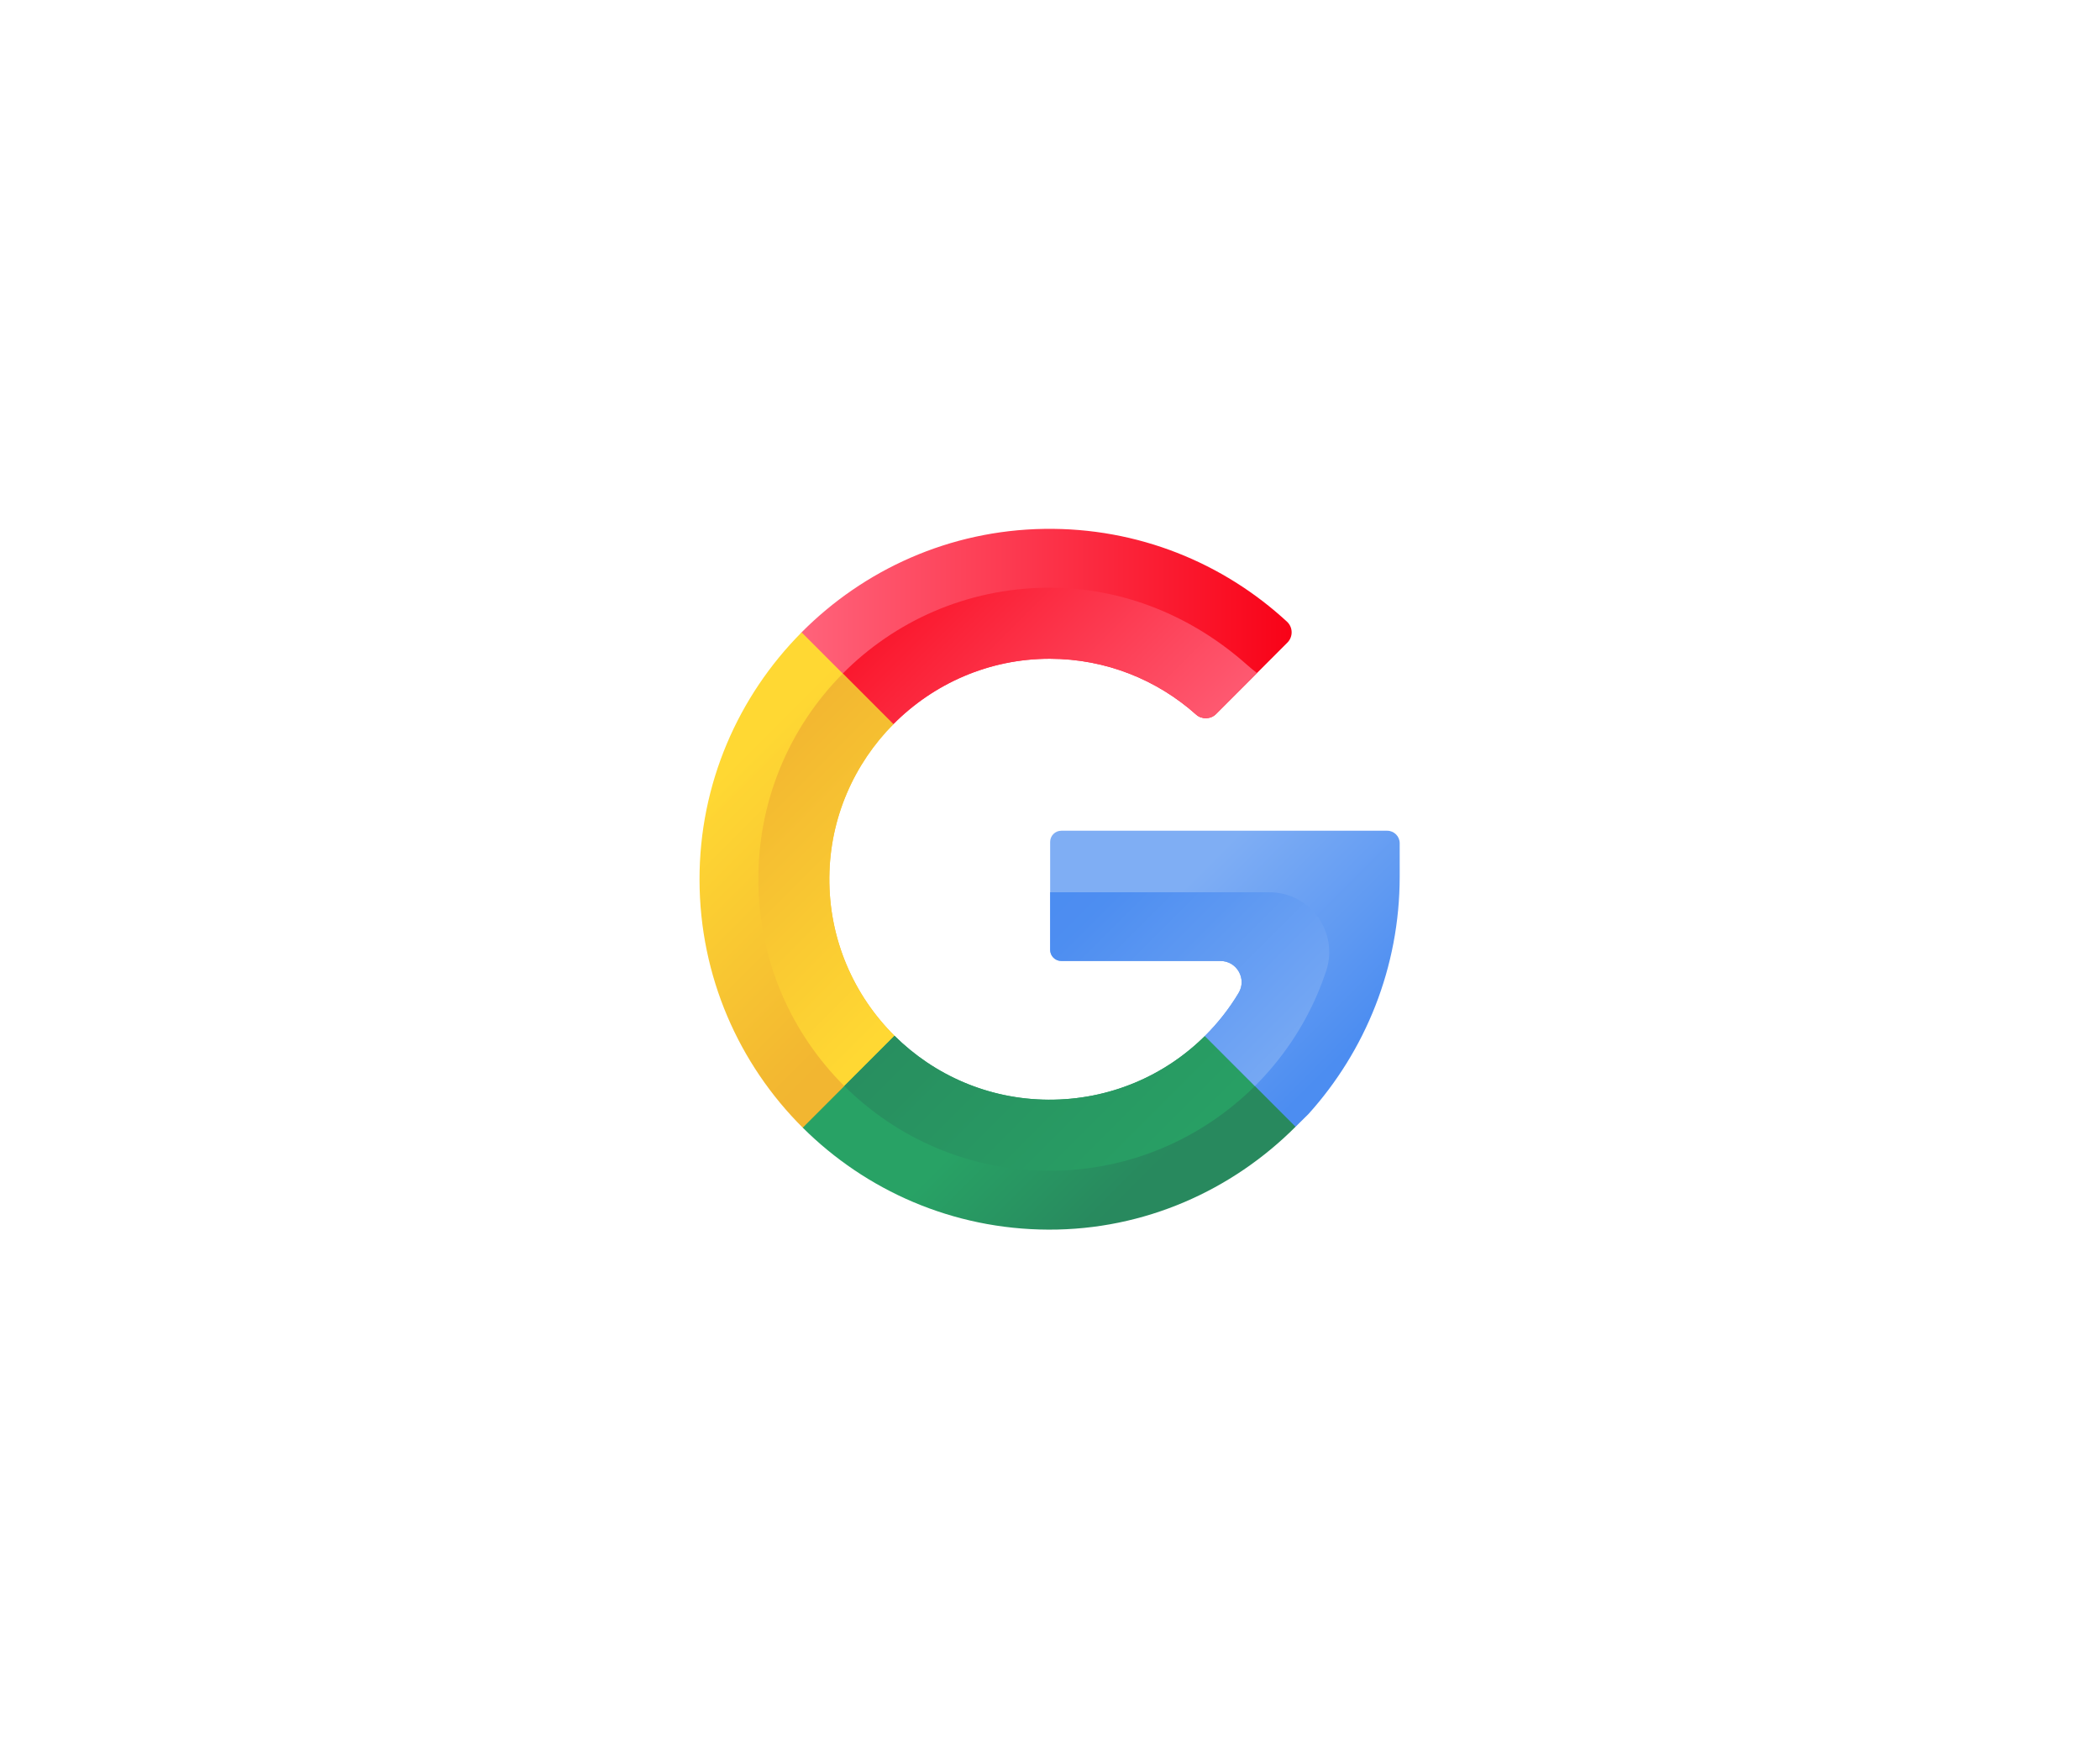 <svg version="1.0" preserveAspectRatio="xMidYMid meet" height="788" viewBox="0 0 705 591" zoomAndPan="magnify" width="940" xmlns:xlink="http://www.w3.org/1999/xlink" xmlns="http://www.w3.org/2000/svg"><defs><clipPath id="4333ca92b9"><path clip-rule="nonzero" d="M 268 177 L 434 177 L 434 249 L 268 249 Z M 268 177"></path></clipPath><clipPath id="9eb0d26c04"><path clip-rule="nonzero" d="M 299.91 243.074 C 313.355 229.508 331.973 221.09 352.441 221.109 C 371.312 221.125 388.531 228.219 401.59 239.875 C 403.461 241.547 406.465 241.438 408.238 239.664 L 432.195 215.688 C 434.148 213.734 434.094 210.547 432.066 208.672 C 410.711 188.949 382.035 177.047 350.578 177.516 C 318.773 177.988 290.004 191.207 269.102 212.246 C 266.773 214.594 269.5 242.992 269.5 242.992 C 269.5 242.992 286.789 256.312 299.91 243.074 Z M 299.91 243.074"></path></clipPath><linearGradient id="4cc203a2a3" y2="77.444" gradientUnits="userSpaceOnUse" x2="432.436" y1="77.444" gradientTransform="matrix(0.461, 0, 0, 0.461, 234.841, 177.5)" x1="69.282"><stop offset="0" stop-color="rgb(100%, 38.799%, 48.199%)" stop-opacity="1"></stop><stop offset="0.016" stop-color="rgb(99.991%, 38.658%, 48.053%)" stop-opacity="1"></stop><stop offset="0.023" stop-color="rgb(99.971%, 38.367%, 47.752%)" stop-opacity="1"></stop><stop offset="0.031" stop-color="rgb(99.953%, 38.066%, 47.443%)" stop-opacity="1"></stop><stop offset="0.039" stop-color="rgb(99.934%, 37.766%, 47.133%)" stop-opacity="1"></stop><stop offset="0.047" stop-color="rgb(99.915%, 37.466%, 46.823%)" stop-opacity="1"></stop><stop offset="0.055" stop-color="rgb(99.896%, 37.166%, 46.513%)" stop-opacity="1"></stop><stop offset="0.062" stop-color="rgb(99.876%, 36.865%, 46.204%)" stop-opacity="1"></stop><stop offset="0.07" stop-color="rgb(99.858%, 36.565%, 45.894%)" stop-opacity="1"></stop><stop offset="0.078" stop-color="rgb(99.838%, 36.264%, 45.584%)" stop-opacity="1"></stop><stop offset="0.086" stop-color="rgb(99.82%, 35.965%, 45.274%)" stop-opacity="1"></stop><stop offset="0.094" stop-color="rgb(99.802%, 35.664%, 44.965%)" stop-opacity="1"></stop><stop offset="0.102" stop-color="rgb(99.782%, 35.364%, 44.655%)" stop-opacity="1"></stop><stop offset="0.109" stop-color="rgb(99.763%, 35.063%, 44.345%)" stop-opacity="1"></stop><stop offset="0.117" stop-color="rgb(99.744%, 34.763%, 44.035%)" stop-opacity="1"></stop><stop offset="0.125" stop-color="rgb(99.725%, 34.462%, 43.726%)" stop-opacity="1"></stop><stop offset="0.133" stop-color="rgb(99.706%, 34.163%, 43.416%)" stop-opacity="1"></stop><stop offset="0.141" stop-color="rgb(99.687%, 33.862%, 43.106%)" stop-opacity="1"></stop><stop offset="0.148" stop-color="rgb(99.669%, 33.562%, 42.796%)" stop-opacity="1"></stop><stop offset="0.156" stop-color="rgb(99.649%, 33.261%, 42.487%)" stop-opacity="1"></stop><stop offset="0.164" stop-color="rgb(99.631%, 32.961%, 42.177%)" stop-opacity="1"></stop><stop offset="0.172" stop-color="rgb(99.611%, 32.661%, 41.867%)" stop-opacity="1"></stop><stop offset="0.18" stop-color="rgb(99.593%, 32.361%, 41.557%)" stop-opacity="1"></stop><stop offset="0.188" stop-color="rgb(99.573%, 32.06%, 41.248%)" stop-opacity="1"></stop><stop offset="0.195" stop-color="rgb(99.554%, 31.76%, 40.938%)" stop-opacity="1"></stop><stop offset="0.203" stop-color="rgb(99.536%, 31.459%, 40.628%)" stop-opacity="1"></stop><stop offset="0.211" stop-color="rgb(99.516%, 31.16%, 40.318%)" stop-opacity="1"></stop><stop offset="0.219" stop-color="rgb(99.498%, 30.859%, 40.009%)" stop-opacity="1"></stop><stop offset="0.227" stop-color="rgb(99.478%, 30.559%, 39.699%)" stop-opacity="1"></stop><stop offset="0.234" stop-color="rgb(99.46%, 30.258%, 39.389%)" stop-opacity="1"></stop><stop offset="0.242" stop-color="rgb(99.44%, 29.958%, 39.079%)" stop-opacity="1"></stop><stop offset="0.25" stop-color="rgb(99.422%, 29.659%, 38.77%)" stop-opacity="1"></stop><stop offset="0.258" stop-color="rgb(99.403%, 29.358%, 38.46%)" stop-opacity="1"></stop><stop offset="0.266" stop-color="rgb(99.384%, 29.057%, 38.15%)" stop-opacity="1"></stop><stop offset="0.273" stop-color="rgb(99.365%, 28.757%, 37.84%)" stop-opacity="1"></stop><stop offset="0.281" stop-color="rgb(99.345%, 28.456%, 37.531%)" stop-opacity="1"></stop><stop offset="0.289" stop-color="rgb(99.327%, 28.156%, 37.221%)" stop-opacity="1"></stop><stop offset="0.297" stop-color="rgb(99.307%, 27.856%, 36.911%)" stop-opacity="1"></stop><stop offset="0.305" stop-color="rgb(99.289%, 27.556%, 36.6%)" stop-opacity="1"></stop><stop offset="0.312" stop-color="rgb(99.269%, 27.255%, 36.29%)" stop-opacity="1"></stop><stop offset="0.32" stop-color="rgb(99.251%, 26.955%, 35.98%)" stop-opacity="1"></stop><stop offset="0.328" stop-color="rgb(99.232%, 26.654%, 35.67%)" stop-opacity="1"></stop><stop offset="0.336" stop-color="rgb(99.213%, 26.355%, 35.361%)" stop-opacity="1"></stop><stop offset="0.344" stop-color="rgb(99.194%, 26.054%, 35.051%)" stop-opacity="1"></stop><stop offset="0.352" stop-color="rgb(99.174%, 25.754%, 34.741%)" stop-opacity="1"></stop><stop offset="0.359" stop-color="rgb(99.156%, 25.453%, 34.431%)" stop-opacity="1"></stop><stop offset="0.367" stop-color="rgb(99.136%, 25.153%, 34.122%)" stop-opacity="1"></stop><stop offset="0.375" stop-color="rgb(99.118%, 24.854%, 33.812%)" stop-opacity="1"></stop><stop offset="0.383" stop-color="rgb(99.1%, 24.553%, 33.502%)" stop-opacity="1"></stop><stop offset="0.391" stop-color="rgb(99.08%, 24.252%, 33.192%)" stop-opacity="1"></stop><stop offset="0.398" stop-color="rgb(99.062%, 23.952%, 32.883%)" stop-opacity="1"></stop><stop offset="0.406" stop-color="rgb(99.042%, 23.651%, 32.573%)" stop-opacity="1"></stop><stop offset="0.414" stop-color="rgb(99.023%, 23.352%, 32.263%)" stop-opacity="1"></stop><stop offset="0.422" stop-color="rgb(99.004%, 23.051%, 31.953%)" stop-opacity="1"></stop><stop offset="0.43" stop-color="rgb(98.985%, 22.751%, 31.644%)" stop-opacity="1"></stop><stop offset="0.438" stop-color="rgb(98.967%, 22.45%, 31.334%)" stop-opacity="1"></stop><stop offset="0.445" stop-color="rgb(98.947%, 22.15%, 31.024%)" stop-opacity="1"></stop><stop offset="0.453" stop-color="rgb(98.929%, 21.851%, 30.714%)" stop-opacity="1"></stop><stop offset="0.461" stop-color="rgb(98.909%, 21.55%, 30.405%)" stop-opacity="1"></stop><stop offset="0.469" stop-color="rgb(98.891%, 21.249%, 30.095%)" stop-opacity="1"></stop><stop offset="0.477" stop-color="rgb(98.871%, 20.949%, 29.785%)" stop-opacity="1"></stop><stop offset="0.484" stop-color="rgb(98.853%, 20.648%, 29.475%)" stop-opacity="1"></stop><stop offset="0.492" stop-color="rgb(98.834%, 20.348%, 29.166%)" stop-opacity="1"></stop><stop offset="0.5" stop-color="rgb(98.814%, 20.049%, 28.856%)" stop-opacity="1"></stop><stop offset="0.508" stop-color="rgb(98.796%, 19.748%, 28.546%)" stop-opacity="1"></stop><stop offset="0.516" stop-color="rgb(98.776%, 19.447%, 28.236%)" stop-opacity="1"></stop><stop offset="0.523" stop-color="rgb(98.758%, 19.147%, 27.927%)" stop-opacity="1"></stop><stop offset="0.531" stop-color="rgb(98.738%, 18.846%, 27.617%)" stop-opacity="1"></stop><stop offset="0.539" stop-color="rgb(98.72%, 18.547%, 27.307%)" stop-opacity="1"></stop><stop offset="0.547" stop-color="rgb(98.701%, 18.246%, 26.997%)" stop-opacity="1"></stop><stop offset="0.555" stop-color="rgb(98.682%, 17.946%, 26.688%)" stop-opacity="1"></stop><stop offset="0.562" stop-color="rgb(98.663%, 17.645%, 26.378%)" stop-opacity="1"></stop><stop offset="0.57" stop-color="rgb(98.643%, 17.345%, 26.068%)" stop-opacity="1"></stop><stop offset="0.578" stop-color="rgb(98.625%, 17.046%, 25.758%)" stop-opacity="1"></stop><stop offset="0.586" stop-color="rgb(98.605%, 16.745%, 25.449%)" stop-opacity="1"></stop><stop offset="0.594" stop-color="rgb(98.587%, 16.444%, 25.139%)" stop-opacity="1"></stop><stop offset="0.602" stop-color="rgb(98.569%, 16.144%, 24.829%)" stop-opacity="1"></stop><stop offset="0.609" stop-color="rgb(98.549%, 15.843%, 24.519%)" stop-opacity="1"></stop><stop offset="0.617" stop-color="rgb(98.531%, 15.544%, 24.21%)" stop-opacity="1"></stop><stop offset="0.625" stop-color="rgb(98.511%, 15.244%, 23.9%)" stop-opacity="1"></stop><stop offset="0.633" stop-color="rgb(98.492%, 14.943%, 23.59%)" stop-opacity="1"></stop><stop offset="0.641" stop-color="rgb(98.473%, 14.642%, 23.279%)" stop-opacity="1"></stop><stop offset="0.648" stop-color="rgb(98.454%, 14.342%, 22.969%)" stop-opacity="1"></stop><stop offset="0.656" stop-color="rgb(98.436%, 14.041%, 22.659%)" stop-opacity="1"></stop><stop offset="0.664" stop-color="rgb(98.416%, 13.742%, 22.35%)" stop-opacity="1"></stop><stop offset="0.672" stop-color="rgb(98.398%, 13.441%, 22.04%)" stop-opacity="1"></stop><stop offset="0.68" stop-color="rgb(98.378%, 13.141%, 21.73%)" stop-opacity="1"></stop><stop offset="0.688" stop-color="rgb(98.36%, 12.84%, 21.42%)" stop-opacity="1"></stop><stop offset="0.695" stop-color="rgb(98.34%, 12.54%, 21.111%)" stop-opacity="1"></stop><stop offset="0.703" stop-color="rgb(98.322%, 12.241%, 20.801%)" stop-opacity="1"></stop><stop offset="0.711" stop-color="rgb(98.303%, 11.94%, 20.491%)" stop-opacity="1"></stop><stop offset="0.719" stop-color="rgb(98.283%, 11.639%, 20.181%)" stop-opacity="1"></stop><stop offset="0.727" stop-color="rgb(98.265%, 11.339%, 19.872%)" stop-opacity="1"></stop><stop offset="0.734" stop-color="rgb(98.245%, 11.038%, 19.562%)" stop-opacity="1"></stop><stop offset="0.742" stop-color="rgb(98.227%, 10.739%, 19.252%)" stop-opacity="1"></stop><stop offset="0.75" stop-color="rgb(98.207%, 10.439%, 18.942%)" stop-opacity="1"></stop><stop offset="0.758" stop-color="rgb(98.189%, 10.138%, 18.633%)" stop-opacity="1"></stop><stop offset="0.766" stop-color="rgb(98.17%, 9.837%, 18.323%)" stop-opacity="1"></stop><stop offset="0.773" stop-color="rgb(98.151%, 9.537%, 18.013%)" stop-opacity="1"></stop><stop offset="0.781" stop-color="rgb(98.132%, 9.238%, 17.703%)" stop-opacity="1"></stop><stop offset="0.789" stop-color="rgb(98.112%, 8.937%, 17.393%)" stop-opacity="1"></stop><stop offset="0.797" stop-color="rgb(98.094%, 8.636%, 17.084%)" stop-opacity="1"></stop><stop offset="0.805" stop-color="rgb(98.074%, 8.336%, 16.774%)" stop-opacity="1"></stop><stop offset="0.812" stop-color="rgb(98.056%, 8.035%, 16.464%)" stop-opacity="1"></stop><stop offset="0.82" stop-color="rgb(98.038%, 7.736%, 16.154%)" stop-opacity="1"></stop><stop offset="0.828" stop-color="rgb(98.018%, 7.436%, 15.845%)" stop-opacity="1"></stop><stop offset="0.836" stop-color="rgb(98%, 7.135%, 15.535%)" stop-opacity="1"></stop><stop offset="0.844" stop-color="rgb(97.98%, 6.834%, 15.225%)" stop-opacity="1"></stop><stop offset="0.852" stop-color="rgb(97.961%, 6.534%, 14.915%)" stop-opacity="1"></stop><stop offset="0.859" stop-color="rgb(97.942%, 6.233%, 14.606%)" stop-opacity="1"></stop><stop offset="0.867" stop-color="rgb(97.923%, 5.934%, 14.296%)" stop-opacity="1"></stop><stop offset="0.875" stop-color="rgb(97.905%, 5.634%, 13.986%)" stop-opacity="1"></stop><stop offset="0.883" stop-color="rgb(97.885%, 5.333%, 13.676%)" stop-opacity="1"></stop><stop offset="0.891" stop-color="rgb(97.867%, 5.032%, 13.367%)" stop-opacity="1"></stop><stop offset="0.898" stop-color="rgb(97.847%, 4.732%, 13.057%)" stop-opacity="1"></stop><stop offset="0.906" stop-color="rgb(97.829%, 4.433%, 12.747%)" stop-opacity="1"></stop><stop offset="0.914" stop-color="rgb(97.809%, 4.132%, 12.437%)" stop-opacity="1"></stop><stop offset="0.922" stop-color="rgb(97.791%, 3.831%, 12.128%)" stop-opacity="1"></stop><stop offset="0.93" stop-color="rgb(97.772%, 3.531%, 11.818%)" stop-opacity="1"></stop><stop offset="0.938" stop-color="rgb(97.752%, 3.23%, 11.508%)" stop-opacity="1"></stop><stop offset="0.945" stop-color="rgb(97.734%, 2.931%, 11.198%)" stop-opacity="1"></stop><stop offset="0.953" stop-color="rgb(97.714%, 2.631%, 10.889%)" stop-opacity="1"></stop><stop offset="0.961" stop-color="rgb(97.696%, 2.33%, 10.579%)" stop-opacity="1"></stop><stop offset="0.969" stop-color="rgb(97.676%, 2.029%, 10.268%)" stop-opacity="1"></stop><stop offset="0.977" stop-color="rgb(97.658%, 1.729%, 9.958%)" stop-opacity="1"></stop><stop offset="0.984" stop-color="rgb(97.639%, 1.43%, 9.648%)" stop-opacity="1"></stop><stop offset="0.992" stop-color="rgb(97.62%, 1.129%, 9.338%)" stop-opacity="1"></stop><stop offset="1" stop-color="rgb(97.604%, 0.89%, 9.091%)" stop-opacity="1"></stop></linearGradient><clipPath id="70b5454bff"><path clip-rule="nonzero" d="M 280 197 L 422 197 L 422 244 L 280 244 Z M 280 197"></path></clipPath><clipPath id="f25165ff4e"><path clip-rule="nonzero" d="M 299.91 243.074 C 313.355 229.508 331.973 221.09 352.441 221.109 C 371.312 221.125 388.531 228.219 401.59 239.875 C 403.461 241.547 406.465 241.438 408.238 239.664 L 421.988 225.906 C 420.789 224.977 419.609 224.008 418.457 222.984 C 400.531 207.098 377.211 196.992 351.324 197.262 C 324.473 197.547 300.359 208.504 282.922 226.074 C 281.016 227.996 280.266 243.023 280.266 243.023 C 280.266 243.023 282.504 242.82 299.91 243.074 Z M 299.91 243.074"></path></clipPath><linearGradient id="c729d8688c" y2="6.01" gradientUnits="userSpaceOnUse" x2="134.808" y1="209.716" gradientTransform="matrix(0.461, 0, 0, 0.461, 234.841, 177.5)" x1="338.513"><stop offset="0" stop-color="rgb(99.939%, 37.846%, 47.215%)" stop-opacity="1"></stop><stop offset="0.008" stop-color="rgb(99.93%, 37.712%, 47.076%)" stop-opacity="1"></stop><stop offset="0.016" stop-color="rgb(99.913%, 37.444%, 46.8%)" stop-opacity="1"></stop><stop offset="0.023" stop-color="rgb(99.896%, 37.175%, 46.524%)" stop-opacity="1"></stop><stop offset="0.031" stop-color="rgb(99.879%, 36.906%, 46.248%)" stop-opacity="1"></stop><stop offset="0.039" stop-color="rgb(99.863%, 36.639%, 45.97%)" stop-opacity="1"></stop><stop offset="0.047" stop-color="rgb(99.846%, 36.371%, 45.694%)" stop-opacity="1"></stop><stop offset="0.055" stop-color="rgb(99.828%, 36.102%, 45.418%)" stop-opacity="1"></stop><stop offset="0.062" stop-color="rgb(99.811%, 35.835%, 45.14%)" stop-opacity="1"></stop><stop offset="0.07" stop-color="rgb(99.794%, 35.567%, 44.864%)" stop-opacity="1"></stop><stop offset="0.078" stop-color="rgb(99.777%, 35.298%, 44.588%)" stop-opacity="1"></stop><stop offset="0.086" stop-color="rgb(99.76%, 35.031%, 44.312%)" stop-opacity="1"></stop><stop offset="0.094" stop-color="rgb(99.744%, 34.763%, 44.034%)" stop-opacity="1"></stop><stop offset="0.102" stop-color="rgb(99.727%, 34.494%, 43.758%)" stop-opacity="1"></stop><stop offset="0.109" stop-color="rgb(99.71%, 34.225%, 43.481%)" stop-opacity="1"></stop><stop offset="0.117" stop-color="rgb(99.693%, 33.958%, 43.205%)" stop-opacity="1"></stop><stop offset="0.125" stop-color="rgb(99.677%, 33.69%, 42.928%)" stop-opacity="1"></stop><stop offset="0.133" stop-color="rgb(99.658%, 33.421%, 42.651%)" stop-opacity="1"></stop><stop offset="0.141" stop-color="rgb(99.641%, 33.154%, 42.375%)" stop-opacity="1"></stop><stop offset="0.148" stop-color="rgb(99.625%, 32.886%, 42.099%)" stop-opacity="1"></stop><stop offset="0.156" stop-color="rgb(99.608%, 32.617%, 41.821%)" stop-opacity="1"></stop><stop offset="0.164" stop-color="rgb(99.591%, 32.349%, 41.545%)" stop-opacity="1"></stop><stop offset="0.172" stop-color="rgb(99.574%, 32.082%, 41.269%)" stop-opacity="1"></stop><stop offset="0.18" stop-color="rgb(99.557%, 31.813%, 40.993%)" stop-opacity="1"></stop><stop offset="0.188" stop-color="rgb(99.541%, 31.544%, 40.715%)" stop-opacity="1"></stop><stop offset="0.195" stop-color="rgb(99.524%, 31.277%, 40.439%)" stop-opacity="1"></stop><stop offset="0.203" stop-color="rgb(99.507%, 31.009%, 40.163%)" stop-opacity="1"></stop><stop offset="0.211" stop-color="rgb(99.489%, 30.74%, 39.885%)" stop-opacity="1"></stop><stop offset="0.219" stop-color="rgb(99.472%, 30.472%, 39.609%)" stop-opacity="1"></stop><stop offset="0.227" stop-color="rgb(99.455%, 30.205%, 39.333%)" stop-opacity="1"></stop><stop offset="0.234" stop-color="rgb(99.438%, 29.936%, 39.056%)" stop-opacity="1"></stop><stop offset="0.242" stop-color="rgb(99.422%, 29.668%, 38.779%)" stop-opacity="1"></stop><stop offset="0.245" stop-color="rgb(99.405%, 29.401%, 38.503%)" stop-opacity="1"></stop><stop offset="0.25" stop-color="rgb(99.397%, 29.266%, 38.365%)" stop-opacity="1"></stop><stop offset="0.258" stop-color="rgb(99.388%, 29.132%, 38.226%)" stop-opacity="1"></stop><stop offset="0.266" stop-color="rgb(99.371%, 28.864%, 37.95%)" stop-opacity="1"></stop><stop offset="0.273" stop-color="rgb(99.355%, 28.595%, 37.672%)" stop-opacity="1"></stop><stop offset="0.281" stop-color="rgb(99.338%, 28.328%, 37.396%)" stop-opacity="1"></stop><stop offset="0.289" stop-color="rgb(99.321%, 28.059%, 37.12%)" stop-opacity="1"></stop><stop offset="0.297" stop-color="rgb(99.303%, 27.791%, 36.844%)" stop-opacity="1"></stop><stop offset="0.305" stop-color="rgb(99.286%, 27.524%, 36.566%)" stop-opacity="1"></stop><stop offset="0.312" stop-color="rgb(99.269%, 27.255%, 36.29%)" stop-opacity="1"></stop><stop offset="0.32" stop-color="rgb(99.252%, 26.987%, 36.014%)" stop-opacity="1"></stop><stop offset="0.328" stop-color="rgb(99.236%, 26.718%, 35.738%)" stop-opacity="1"></stop><stop offset="0.336" stop-color="rgb(99.219%, 26.451%, 35.46%)" stop-opacity="1"></stop><stop offset="0.344" stop-color="rgb(99.202%, 26.183%, 35.184%)" stop-opacity="1"></stop><stop offset="0.352" stop-color="rgb(99.185%, 25.914%, 34.908%)" stop-opacity="1"></stop><stop offset="0.359" stop-color="rgb(99.168%, 25.647%, 34.63%)" stop-opacity="1"></stop><stop offset="0.367" stop-color="rgb(99.152%, 25.378%, 34.354%)" stop-opacity="1"></stop><stop offset="0.375" stop-color="rgb(99.133%, 25.11%, 34.077%)" stop-opacity="1"></stop><stop offset="0.383" stop-color="rgb(99.117%, 24.841%, 33.801%)" stop-opacity="1"></stop><stop offset="0.391" stop-color="rgb(99.1%, 24.574%, 33.524%)" stop-opacity="1"></stop><stop offset="0.398" stop-color="rgb(99.083%, 24.306%, 33.247%)" stop-opacity="1"></stop><stop offset="0.406" stop-color="rgb(99.066%, 24.037%, 32.971%)" stop-opacity="1"></stop><stop offset="0.414" stop-color="rgb(99.049%, 23.77%, 32.695%)" stop-opacity="1"></stop><stop offset="0.422" stop-color="rgb(99.033%, 23.502%, 32.417%)" stop-opacity="1"></stop><stop offset="0.43" stop-color="rgb(99.016%, 23.233%, 32.141%)" stop-opacity="1"></stop><stop offset="0.438" stop-color="rgb(98.999%, 22.964%, 31.865%)" stop-opacity="1"></stop><stop offset="0.445" stop-color="rgb(98.982%, 22.697%, 31.589%)" stop-opacity="1"></stop><stop offset="0.453" stop-color="rgb(98.964%, 22.429%, 31.311%)" stop-opacity="1"></stop><stop offset="0.461" stop-color="rgb(98.947%, 22.16%, 31.035%)" stop-opacity="1"></stop><stop offset="0.469" stop-color="rgb(98.93%, 21.893%, 30.759%)" stop-opacity="1"></stop><stop offset="0.477" stop-color="rgb(98.914%, 21.625%, 30.482%)" stop-opacity="1"></stop><stop offset="0.484" stop-color="rgb(98.897%, 21.356%, 30.205%)" stop-opacity="1"></stop><stop offset="0.492" stop-color="rgb(98.88%, 21.088%, 29.929%)" stop-opacity="1"></stop><stop offset="0.5" stop-color="rgb(98.863%, 20.821%, 29.652%)" stop-opacity="1"></stop><stop offset="0.508" stop-color="rgb(98.846%, 20.552%, 29.376%)" stop-opacity="1"></stop><stop offset="0.516" stop-color="rgb(98.83%, 20.284%, 29.099%)" stop-opacity="1"></stop><stop offset="0.523" stop-color="rgb(98.813%, 20.016%, 28.822%)" stop-opacity="1"></stop><stop offset="0.531" stop-color="rgb(98.795%, 19.748%, 28.546%)" stop-opacity="1"></stop><stop offset="0.539" stop-color="rgb(98.778%, 19.479%, 28.268%)" stop-opacity="1"></stop><stop offset="0.547" stop-color="rgb(98.761%, 19.211%, 27.992%)" stop-opacity="1"></stop><stop offset="0.555" stop-color="rgb(98.744%, 18.944%, 27.716%)" stop-opacity="1"></stop><stop offset="0.562" stop-color="rgb(98.727%, 18.675%, 27.44%)" stop-opacity="1"></stop><stop offset="0.57" stop-color="rgb(98.711%, 18.407%, 27.162%)" stop-opacity="1"></stop><stop offset="0.578" stop-color="rgb(98.694%, 18.14%, 26.886%)" stop-opacity="1"></stop><stop offset="0.586" stop-color="rgb(98.677%, 17.871%, 26.61%)" stop-opacity="1"></stop><stop offset="0.594" stop-color="rgb(98.66%, 17.603%, 26.334%)" stop-opacity="1"></stop><stop offset="0.602" stop-color="rgb(98.643%, 17.334%, 26.056%)" stop-opacity="1"></stop><stop offset="0.609" stop-color="rgb(98.627%, 17.067%, 25.78%)" stop-opacity="1"></stop><stop offset="0.617" stop-color="rgb(98.608%, 16.798%, 25.504%)" stop-opacity="1"></stop><stop offset="0.625" stop-color="rgb(98.592%, 16.53%, 25.227%)" stop-opacity="1"></stop><stop offset="0.633" stop-color="rgb(98.575%, 16.263%, 24.95%)" stop-opacity="1"></stop><stop offset="0.641" stop-color="rgb(98.558%, 15.994%, 24.673%)" stop-opacity="1"></stop><stop offset="0.648" stop-color="rgb(98.541%, 15.726%, 24.397%)" stop-opacity="1"></stop><stop offset="0.656" stop-color="rgb(98.524%, 15.457%, 24.121%)" stop-opacity="1"></stop><stop offset="0.664" stop-color="rgb(98.508%, 15.19%, 23.843%)" stop-opacity="1"></stop><stop offset="0.672" stop-color="rgb(98.491%, 14.922%, 23.567%)" stop-opacity="1"></stop><stop offset="0.68" stop-color="rgb(98.474%, 14.653%, 23.291%)" stop-opacity="1"></stop><stop offset="0.688" stop-color="rgb(98.457%, 14.386%, 23.013%)" stop-opacity="1"></stop><stop offset="0.695" stop-color="rgb(98.439%, 14.117%, 22.737%)" stop-opacity="1"></stop><stop offset="0.703" stop-color="rgb(98.422%, 13.849%, 22.461%)" stop-opacity="1"></stop><stop offset="0.711" stop-color="rgb(98.405%, 13.58%, 22.185%)" stop-opacity="1"></stop><stop offset="0.719" stop-color="rgb(98.389%, 13.313%, 21.907%)" stop-opacity="1"></stop><stop offset="0.727" stop-color="rgb(98.372%, 13.045%, 21.631%)" stop-opacity="1"></stop><stop offset="0.734" stop-color="rgb(98.355%, 12.776%, 21.355%)" stop-opacity="1"></stop><stop offset="0.742" stop-color="rgb(98.338%, 12.509%, 21.078%)" stop-opacity="1"></stop><stop offset="0.75" stop-color="rgb(98.322%, 12.241%, 20.801%)" stop-opacity="1"></stop><stop offset="0.755" stop-color="rgb(98.305%, 11.972%, 20.525%)" stop-opacity="1"></stop><stop offset="0.758" stop-color="rgb(98.297%, 11.838%, 20.387%)" stop-opacity="1"></stop><stop offset="0.766" stop-color="rgb(98.288%, 11.703%, 20.248%)" stop-opacity="1"></stop><stop offset="0.773" stop-color="rgb(98.27%, 11.436%, 19.972%)" stop-opacity="1"></stop><stop offset="0.781" stop-color="rgb(98.253%, 11.168%, 19.695%)" stop-opacity="1"></stop><stop offset="0.789" stop-color="rgb(98.236%, 10.899%, 19.418%)" stop-opacity="1"></stop><stop offset="0.797" stop-color="rgb(98.219%, 10.632%, 19.142%)" stop-opacity="1"></stop><stop offset="0.805" stop-color="rgb(98.203%, 10.364%, 18.866%)" stop-opacity="1"></stop><stop offset="0.812" stop-color="rgb(98.186%, 10.095%, 18.588%)" stop-opacity="1"></stop><stop offset="0.82" stop-color="rgb(98.169%, 9.827%, 18.312%)" stop-opacity="1"></stop><stop offset="0.828" stop-color="rgb(98.152%, 9.56%, 18.036%)" stop-opacity="1"></stop><stop offset="0.836" stop-color="rgb(98.135%, 9.291%, 17.76%)" stop-opacity="1"></stop><stop offset="0.844" stop-color="rgb(98.119%, 9.023%, 17.482%)" stop-opacity="1"></stop><stop offset="0.852" stop-color="rgb(98.1%, 8.755%, 17.206%)" stop-opacity="1"></stop><stop offset="0.859" stop-color="rgb(98.083%, 8.487%, 16.93%)" stop-opacity="1"></stop><stop offset="0.867" stop-color="rgb(98.067%, 8.218%, 16.652%)" stop-opacity="1"></stop><stop offset="0.875" stop-color="rgb(98.05%, 7.95%, 16.376%)" stop-opacity="1"></stop><stop offset="0.883" stop-color="rgb(98.033%, 7.683%, 16.1%)" stop-opacity="1"></stop><stop offset="0.891" stop-color="rgb(98.016%, 7.414%, 15.823%)" stop-opacity="1"></stop><stop offset="0.898" stop-color="rgb(98%, 7.146%, 15.546%)" stop-opacity="1"></stop><stop offset="0.906" stop-color="rgb(97.983%, 6.879%, 15.269%)" stop-opacity="1"></stop><stop offset="0.914" stop-color="rgb(97.966%, 6.61%, 14.993%)" stop-opacity="1"></stop><stop offset="0.922" stop-color="rgb(97.949%, 6.342%, 14.717%)" stop-opacity="1"></stop><stop offset="0.93" stop-color="rgb(97.932%, 6.073%, 14.439%)" stop-opacity="1"></stop><stop offset="0.938" stop-color="rgb(97.914%, 5.806%, 14.163%)" stop-opacity="1"></stop><stop offset="0.945" stop-color="rgb(97.897%, 5.537%, 13.887%)" stop-opacity="1"></stop><stop offset="0.953" stop-color="rgb(97.881%, 5.269%, 13.611%)" stop-opacity="1"></stop><stop offset="0.961" stop-color="rgb(97.864%, 5.002%, 13.333%)" stop-opacity="1"></stop><stop offset="0.969" stop-color="rgb(97.847%, 4.733%, 13.057%)" stop-opacity="1"></stop><stop offset="0.977" stop-color="rgb(97.83%, 4.465%, 12.781%)" stop-opacity="1"></stop><stop offset="0.984" stop-color="rgb(97.813%, 4.196%, 12.505%)" stop-opacity="1"></stop><stop offset="0.992" stop-color="rgb(97.797%, 3.929%, 12.227%)" stop-opacity="1"></stop><stop offset="1" stop-color="rgb(97.78%, 3.661%, 11.951%)" stop-opacity="1"></stop></linearGradient><clipPath id="aec02c3dfc"><path clip-rule="nonzero" d="M 234.793 212 L 301 212 L 301 379 L 234.793 379 Z M 234.793 212"></path></clipPath><clipPath id="5b6b8d0cb7"><path clip-rule="nonzero" d="M 278.422 294.441 C 278.238 315.262 286.645 334.117 300.305 347.672 L 289.82 370.312 L 269.496 378.504 C 248.129 357.234 234.887 327.805 234.84 295.281 C 234.793 262.98 247.898 233.59 269.105 212.25 L 299.91 243.074 C 286.793 256.312 278.598 274.453 278.422 294.441 Z M 278.422 294.441"></path></clipPath><linearGradient id="650acdbb90" y2="379.331" gradientUnits="userSpaceOnUse" x2="198.52" y1="128.026" gradientTransform="matrix(0.461, 0, 0, 0.461, 234.841, 177.5)" x1="-52.785"><stop offset="0" stop-color="rgb(100%, 84.698%, 20%)" stop-opacity="1"></stop><stop offset="0.25" stop-color="rgb(99.927%, 84.508%, 19.987%)" stop-opacity="1"></stop><stop offset="0.266" stop-color="rgb(99.78%, 84.129%, 19.965%)" stop-opacity="1"></stop><stop offset="0.281" stop-color="rgb(99.635%, 83.752%, 19.942%)" stop-opacity="1"></stop><stop offset="0.283" stop-color="rgb(99.492%, 83.376%, 19.919%)" stop-opacity="1"></stop><stop offset="0.297" stop-color="rgb(99.42%, 83.188%, 19.908%)" stop-opacity="1"></stop><stop offset="0.312" stop-color="rgb(99.347%, 82.999%, 19.896%)" stop-opacity="1"></stop><stop offset="0.328" stop-color="rgb(99.202%, 82.622%, 19.873%)" stop-opacity="1"></stop><stop offset="0.344" stop-color="rgb(99.059%, 82.246%, 19.852%)" stop-opacity="1"></stop><stop offset="0.359" stop-color="rgb(98.914%, 81.87%, 19.829%)" stop-opacity="1"></stop><stop offset="0.375" stop-color="rgb(98.769%, 81.493%, 19.806%)" stop-opacity="1"></stop><stop offset="0.391" stop-color="rgb(98.625%, 81.116%, 19.783%)" stop-opacity="1"></stop><stop offset="0.406" stop-color="rgb(98.48%, 80.739%, 19.76%)" stop-opacity="1"></stop><stop offset="0.422" stop-color="rgb(98.337%, 80.363%, 19.737%)" stop-opacity="1"></stop><stop offset="0.438" stop-color="rgb(98.192%, 79.987%, 19.716%)" stop-opacity="1"></stop><stop offset="0.453" stop-color="rgb(98.047%, 79.61%, 19.693%)" stop-opacity="1"></stop><stop offset="0.469" stop-color="rgb(97.903%, 79.233%, 19.67%)" stop-opacity="1"></stop><stop offset="0.484" stop-color="rgb(97.758%, 78.856%, 19.647%)" stop-opacity="1"></stop><stop offset="0.5" stop-color="rgb(97.614%, 78.479%, 19.624%)" stop-opacity="1"></stop><stop offset="0.516" stop-color="rgb(97.47%, 78.104%, 19.601%)" stop-opacity="1"></stop><stop offset="0.531" stop-color="rgb(97.325%, 77.727%, 19.579%)" stop-opacity="1"></stop><stop offset="0.547" stop-color="rgb(97.18%, 77.35%, 19.557%)" stop-opacity="1"></stop><stop offset="0.562" stop-color="rgb(97.037%, 76.973%, 19.534%)" stop-opacity="1"></stop><stop offset="0.578" stop-color="rgb(96.892%, 76.596%, 19.511%)" stop-opacity="1"></stop><stop offset="0.594" stop-color="rgb(96.747%, 76.221%, 19.489%)" stop-opacity="1"></stop><stop offset="0.609" stop-color="rgb(96.603%, 75.844%, 19.466%)" stop-opacity="1"></stop><stop offset="0.625" stop-color="rgb(96.458%, 75.467%, 19.443%)" stop-opacity="1"></stop><stop offset="0.641" stop-color="rgb(96.315%, 75.09%, 19.421%)" stop-opacity="1"></stop><stop offset="0.656" stop-color="rgb(96.17%, 74.713%, 19.398%)" stop-opacity="1"></stop><stop offset="0.672" stop-color="rgb(96.025%, 74.336%, 19.376%)" stop-opacity="1"></stop><stop offset="0.688" stop-color="rgb(95.882%, 73.961%, 19.353%)" stop-opacity="1"></stop><stop offset="0.703" stop-color="rgb(95.737%, 73.584%, 19.33%)" stop-opacity="1"></stop><stop offset="0.717" stop-color="rgb(95.592%, 73.207%, 19.307%)" stop-opacity="1"></stop><stop offset="0.719" stop-color="rgb(95.52%, 73.019%, 19.296%)" stop-opacity="1"></stop><stop offset="0.734" stop-color="rgb(95.448%, 72.83%, 19.284%)" stop-opacity="1"></stop><stop offset="0.75" stop-color="rgb(95.303%, 72.453%, 19.263%)" stop-opacity="1"></stop><stop offset="0.766" stop-color="rgb(95.158%, 72.078%, 19.24%)" stop-opacity="1"></stop><stop offset="0.781" stop-color="rgb(95.015%, 71.701%, 19.217%)" stop-opacity="1"></stop><stop offset="0.812" stop-color="rgb(94.92%, 71.455%, 19.202%)" stop-opacity="1"></stop><stop offset="0.875" stop-color="rgb(94.899%, 71.399%, 19.199%)" stop-opacity="1"></stop><stop offset="1" stop-color="rgb(94.899%, 71.399%, 19.199%)" stop-opacity="1"></stop></linearGradient><clipPath id="89e8b5b849"><path clip-rule="nonzero" d="M 254 226 L 301 226 L 301 365 L 254 365 Z M 254 226"></path></clipPath><clipPath id="b0c3348e46"><path clip-rule="nonzero" d="M 278.422 294.441 C 278.238 315.262 286.645 334.117 300.305 347.672 L 283.461 364.531 C 265.973 347.152 255.02 323.203 254.598 296.691 C 254.16 269.117 265.023 244.113 282.926 226.082 L 299.91 243.074 C 286.793 256.312 278.598 274.453 278.422 294.441 Z M 278.422 294.441"></path></clipPath><linearGradient id="ab3bddae02" y2="148.883" gradientUnits="userSpaceOnUse" x2="-1.633" y1="349.038" gradientTransform="matrix(0.461, 0, 0, 0.461, 234.841, 177.5)" x1="198.522"><stop offset="0" stop-color="rgb(100%, 84.698%, 20%)" stop-opacity="1"></stop><stop offset="0.125" stop-color="rgb(99.953%, 84.575%, 19.992%)" stop-opacity="1"></stop><stop offset="0.141" stop-color="rgb(99.85%, 84.312%, 19.975%)" stop-opacity="1"></stop><stop offset="0.156" stop-color="rgb(99.744%, 84.032%, 19.958%)" stop-opacity="1"></stop><stop offset="0.172" stop-color="rgb(99.635%, 83.751%, 19.942%)" stop-opacity="1"></stop><stop offset="0.188" stop-color="rgb(99.529%, 83.47%, 19.925%)" stop-opacity="1"></stop><stop offset="0.203" stop-color="rgb(99.42%, 83.189%, 19.908%)" stop-opacity="1"></stop><stop offset="0.219" stop-color="rgb(99.312%, 82.909%, 19.891%)" stop-opacity="1"></stop><stop offset="0.234" stop-color="rgb(99.205%, 82.628%, 19.875%)" stop-opacity="1"></stop><stop offset="0.25" stop-color="rgb(99.097%, 82.347%, 19.858%)" stop-opacity="1"></stop><stop offset="0.25" stop-color="rgb(98.99%, 82.066%, 19.839%)" stop-opacity="1"></stop><stop offset="0.266" stop-color="rgb(98.936%, 81.927%, 19.832%)" stop-opacity="1"></stop><stop offset="0.281" stop-color="rgb(98.882%, 81.787%, 19.823%)" stop-opacity="1"></stop><stop offset="0.297" stop-color="rgb(98.775%, 81.506%, 19.806%)" stop-opacity="1"></stop><stop offset="0.312" stop-color="rgb(98.666%, 81.226%, 19.789%)" stop-opacity="1"></stop><stop offset="0.328" stop-color="rgb(98.56%, 80.945%, 19.772%)" stop-opacity="1"></stop><stop offset="0.344" stop-color="rgb(98.451%, 80.664%, 19.756%)" stop-opacity="1"></stop><stop offset="0.359" stop-color="rgb(98.343%, 80.383%, 19.739%)" stop-opacity="1"></stop><stop offset="0.375" stop-color="rgb(98.236%, 80.103%, 19.722%)" stop-opacity="1"></stop><stop offset="0.391" stop-color="rgb(98.128%, 79.822%, 19.705%)" stop-opacity="1"></stop><stop offset="0.406" stop-color="rgb(98.021%, 79.541%, 19.688%)" stop-opacity="1"></stop><stop offset="0.422" stop-color="rgb(97.913%, 79.26%, 19.672%)" stop-opacity="1"></stop><stop offset="0.438" stop-color="rgb(97.806%, 78.979%, 19.655%)" stop-opacity="1"></stop><stop offset="0.453" stop-color="rgb(97.697%, 78.699%, 19.638%)" stop-opacity="1"></stop><stop offset="0.469" stop-color="rgb(97.591%, 78.418%, 19.621%)" stop-opacity="1"></stop><stop offset="0.484" stop-color="rgb(97.482%, 78.137%, 19.604%)" stop-opacity="1"></stop><stop offset="0.5" stop-color="rgb(97.375%, 77.856%, 19.586%)" stop-opacity="1"></stop><stop offset="0.516" stop-color="rgb(97.267%, 77.576%, 19.569%)" stop-opacity="1"></stop><stop offset="0.531" stop-color="rgb(97.159%, 77.295%, 19.553%)" stop-opacity="1"></stop><stop offset="0.547" stop-color="rgb(97.052%, 77.014%, 19.536%)" stop-opacity="1"></stop><stop offset="0.562" stop-color="rgb(96.944%, 76.733%, 19.519%)" stop-opacity="1"></stop><stop offset="0.578" stop-color="rgb(96.837%, 76.453%, 19.502%)" stop-opacity="1"></stop><stop offset="0.594" stop-color="rgb(96.729%, 76.172%, 19.485%)" stop-opacity="1"></stop><stop offset="0.609" stop-color="rgb(96.622%, 75.891%, 19.469%)" stop-opacity="1"></stop><stop offset="0.625" stop-color="rgb(96.513%, 75.61%, 19.452%)" stop-opacity="1"></stop><stop offset="0.641" stop-color="rgb(96.407%, 75.33%, 19.435%)" stop-opacity="1"></stop><stop offset="0.656" stop-color="rgb(96.298%, 75.049%, 19.418%)" stop-opacity="1"></stop><stop offset="0.672" stop-color="rgb(96.19%, 74.768%, 19.402%)" stop-opacity="1"></stop><stop offset="0.688" stop-color="rgb(96.083%, 74.487%, 19.385%)" stop-opacity="1"></stop><stop offset="0.703" stop-color="rgb(95.975%, 74.207%, 19.368%)" stop-opacity="1"></stop><stop offset="0.719" stop-color="rgb(95.868%, 73.926%, 19.351%)" stop-opacity="1"></stop><stop offset="0.734" stop-color="rgb(95.76%, 73.645%, 19.333%)" stop-opacity="1"></stop><stop offset="0.75" stop-color="rgb(95.653%, 73.364%, 19.316%)" stop-opacity="1"></stop><stop offset="0.75" stop-color="rgb(95.599%, 73.224%, 19.308%)" stop-opacity="1"></stop><stop offset="0.766" stop-color="rgb(95.544%, 73.083%, 19.299%)" stop-opacity="1"></stop><stop offset="0.781" stop-color="rgb(95.438%, 72.803%, 19.283%)" stop-opacity="1"></stop><stop offset="0.797" stop-color="rgb(95.329%, 72.522%, 19.266%)" stop-opacity="1"></stop><stop offset="0.812" stop-color="rgb(95.222%, 72.241%, 19.249%)" stop-opacity="1"></stop><stop offset="0.828" stop-color="rgb(95.114%, 71.96%, 19.232%)" stop-opacity="1"></stop><stop offset="0.844" stop-color="rgb(95.006%, 71.68%, 19.215%)" stop-opacity="1"></stop><stop offset="0.875" stop-color="rgb(94.925%, 71.469%, 19.203%)" stop-opacity="1"></stop><stop offset="1" stop-color="rgb(94.899%, 71.399%, 19.199%)" stop-opacity="1"></stop></linearGradient><clipPath id="e6f5e14b31"><path clip-rule="nonzero" d="M 269 347 L 435 347 L 435 412.852 L 269 412.852 Z M 269 347"></path></clipPath><clipPath id="537d4ff6cd"><path clip-rule="nonzero" d="M 404.492 347.73 C 391.016 361.094 372.414 369.242 351.891 369.109 C 331.773 368.984 313.57 360.816 300.312 347.664 L 269.5 378.5 C 290.668 399.566 319.809 412.621 352 412.719 C 384.258 412.82 413.59 399.547 434.934 378.195 L 426.125 359.352 Z M 404.492 347.73"></path></clipPath><linearGradient id="95c6628e1c" y2="557.142" gradientUnits="userSpaceOnUse" x2="387.213" y1="307.037" gradientTransform="matrix(0.461, 0, 0, 0.461, 234.841, 177.5)" x1="137.107"><stop offset="0" stop-color="rgb(15.7%, 63.499%, 39.6%)" stop-opacity="1"></stop><stop offset="0.25" stop-color="rgb(15.7%, 63.499%, 39.6%)" stop-opacity="1"></stop><stop offset="0.282" stop-color="rgb(15.7%, 63.499%, 39.6%)" stop-opacity="1"></stop><stop offset="0.375" stop-color="rgb(15.7%, 63.499%, 39.6%)" stop-opacity="1"></stop><stop offset="0.391" stop-color="rgb(15.7%, 63.387%, 39.568%)" stop-opacity="1"></stop><stop offset="0.398" stop-color="rgb(15.7%, 63.152%, 39.503%)" stop-opacity="1"></stop><stop offset="0.406" stop-color="rgb(15.7%, 62.904%, 39.435%)" stop-opacity="1"></stop><stop offset="0.414" stop-color="rgb(15.7%, 62.656%, 39.366%)" stop-opacity="1"></stop><stop offset="0.422" stop-color="rgb(15.7%, 62.408%, 39.299%)" stop-opacity="1"></stop><stop offset="0.43" stop-color="rgb(15.7%, 62.161%, 39.23%)" stop-opacity="1"></stop><stop offset="0.438" stop-color="rgb(15.7%, 61.914%, 39.162%)" stop-opacity="1"></stop><stop offset="0.445" stop-color="rgb(15.7%, 61.667%, 39.093%)" stop-opacity="1"></stop><stop offset="0.453" stop-color="rgb(15.7%, 61.418%, 39.026%)" stop-opacity="1"></stop><stop offset="0.461" stop-color="rgb(15.7%, 61.171%, 38.957%)" stop-opacity="1"></stop><stop offset="0.469" stop-color="rgb(15.7%, 60.924%, 38.889%)" stop-opacity="1"></stop><stop offset="0.477" stop-color="rgb(15.7%, 60.677%, 38.821%)" stop-opacity="1"></stop><stop offset="0.484" stop-color="rgb(15.7%, 60.429%, 38.753%)" stop-opacity="1"></stop><stop offset="0.492" stop-color="rgb(15.7%, 60.181%, 38.684%)" stop-opacity="1"></stop><stop offset="0.5" stop-color="rgb(15.7%, 59.933%, 38.617%)" stop-opacity="1"></stop><stop offset="0.508" stop-color="rgb(15.7%, 59.686%, 38.548%)" stop-opacity="1"></stop><stop offset="0.516" stop-color="rgb(15.7%, 59.439%, 38.48%)" stop-opacity="1"></stop><stop offset="0.523" stop-color="rgb(15.7%, 59.192%, 38.412%)" stop-opacity="1"></stop><stop offset="0.531" stop-color="rgb(15.7%, 58.943%, 38.344%)" stop-opacity="1"></stop><stop offset="0.539" stop-color="rgb(15.7%, 58.696%, 38.275%)" stop-opacity="1"></stop><stop offset="0.547" stop-color="rgb(15.7%, 58.449%, 38.208%)" stop-opacity="1"></stop><stop offset="0.555" stop-color="rgb(15.7%, 58.202%, 38.139%)" stop-opacity="1"></stop><stop offset="0.562" stop-color="rgb(15.7%, 57.954%, 38.071%)" stop-opacity="1"></stop><stop offset="0.57" stop-color="rgb(15.7%, 57.706%, 38.002%)" stop-opacity="1"></stop><stop offset="0.578" stop-color="rgb(15.7%, 57.458%, 37.935%)" stop-opacity="1"></stop><stop offset="0.586" stop-color="rgb(15.7%, 57.211%, 37.866%)" stop-opacity="1"></stop><stop offset="0.594" stop-color="rgb(15.7%, 56.964%, 37.798%)" stop-opacity="1"></stop><stop offset="0.602" stop-color="rgb(15.7%, 56.717%, 37.73%)" stop-opacity="1"></stop><stop offset="0.609" stop-color="rgb(15.7%, 56.468%, 37.662%)" stop-opacity="1"></stop><stop offset="0.617" stop-color="rgb(15.7%, 56.221%, 37.593%)" stop-opacity="1"></stop><stop offset="0.625" stop-color="rgb(15.7%, 55.974%, 37.526%)" stop-opacity="1"></stop><stop offset="0.633" stop-color="rgb(15.7%, 55.727%, 37.457%)" stop-opacity="1"></stop><stop offset="0.641" stop-color="rgb(15.7%, 55.479%, 37.389%)" stop-opacity="1"></stop><stop offset="0.648" stop-color="rgb(15.7%, 55.231%, 37.321%)" stop-opacity="1"></stop><stop offset="0.656" stop-color="rgb(15.7%, 54.984%, 37.253%)" stop-opacity="1"></stop><stop offset="0.664" stop-color="rgb(15.7%, 54.736%, 37.184%)" stop-opacity="1"></stop><stop offset="0.672" stop-color="rgb(15.7%, 54.489%, 37.117%)" stop-opacity="1"></stop><stop offset="0.68" stop-color="rgb(15.7%, 54.242%, 37.048%)" stop-opacity="1"></stop><stop offset="0.688" stop-color="rgb(15.7%, 53.995%, 36.98%)" stop-opacity="1"></stop><stop offset="0.718" stop-color="rgb(15.7%, 53.784%, 36.922%)" stop-opacity="1"></stop><stop offset="0.75" stop-color="rgb(15.7%, 53.699%, 36.899%)" stop-opacity="1"></stop><stop offset="1" stop-color="rgb(15.7%, 53.699%, 36.899%)" stop-opacity="1"></stop></linearGradient><clipPath id="9797d1918d"><path clip-rule="nonzero" d="M 283 347 L 422 347 L 422 393 L 283 393 Z M 283 347"></path></clipPath><clipPath id="efee976fad"><path clip-rule="nonzero" d="M 404.492 347.73 C 391.016 361.09 372.41 369.242 351.891 369.113 C 331.773 368.984 313.57 360.82 300.312 347.664 L 283.461 364.527 C 301.137 382.102 325.484 392.961 352.367 392.961 C 379.254 392.961 403.602 382.102 421.277 364.527 Z M 404.492 347.73"></path></clipPath><linearGradient id="cb06b7e74b" y2="312.475" gradientUnits="userSpaceOnUse" x2="161.964" y1="511.091" gradientTransform="matrix(0.461, 0, 0, 0.461, 234.841, 177.5)" x1="360.58"><stop offset="0" stop-color="rgb(15.7%, 63.499%, 39.6%)" stop-opacity="1"></stop><stop offset="0.062" stop-color="rgb(15.7%, 63.374%, 39.565%)" stop-opacity="1"></stop><stop offset="0.094" stop-color="rgb(15.7%, 63.115%, 39.493%)" stop-opacity="1"></stop><stop offset="0.125" stop-color="rgb(15.7%, 62.843%, 39.418%)" stop-opacity="1"></stop><stop offset="0.156" stop-color="rgb(15.7%, 62.572%, 39.343%)" stop-opacity="1"></stop><stop offset="0.188" stop-color="rgb(15.7%, 62.3%, 39.268%)" stop-opacity="1"></stop><stop offset="0.219" stop-color="rgb(15.7%, 62.027%, 39.194%)" stop-opacity="1"></stop><stop offset="0.247" stop-color="rgb(15.7%, 61.755%, 39.119%)" stop-opacity="1"></stop><stop offset="0.25" stop-color="rgb(15.7%, 61.62%, 39.081%)" stop-opacity="1"></stop><stop offset="0.281" stop-color="rgb(15.7%, 61.484%, 39.043%)" stop-opacity="1"></stop><stop offset="0.312" stop-color="rgb(15.7%, 61.212%, 38.968%)" stop-opacity="1"></stop><stop offset="0.344" stop-color="rgb(15.7%, 60.941%, 38.893%)" stop-opacity="1"></stop><stop offset="0.375" stop-color="rgb(15.7%, 60.669%, 38.818%)" stop-opacity="1"></stop><stop offset="0.406" stop-color="rgb(15.7%, 60.397%, 38.744%)" stop-opacity="1"></stop><stop offset="0.438" stop-color="rgb(15.7%, 60.126%, 38.669%)" stop-opacity="1"></stop><stop offset="0.469" stop-color="rgb(15.7%, 59.854%, 38.594%)" stop-opacity="1"></stop><stop offset="0.5" stop-color="rgb(15.7%, 59.581%, 38.519%)" stop-opacity="1"></stop><stop offset="0.531" stop-color="rgb(15.7%, 59.309%, 38.445%)" stop-opacity="1"></stop><stop offset="0.562" stop-color="rgb(15.7%, 59.038%, 38.37%)" stop-opacity="1"></stop><stop offset="0.594" stop-color="rgb(15.7%, 58.766%, 38.295%)" stop-opacity="1"></stop><stop offset="0.625" stop-color="rgb(15.7%, 58.495%, 38.22%)" stop-opacity="1"></stop><stop offset="0.656" stop-color="rgb(15.7%, 58.223%, 38.145%)" stop-opacity="1"></stop><stop offset="0.688" stop-color="rgb(15.7%, 57.951%, 38.071%)" stop-opacity="1"></stop><stop offset="0.719" stop-color="rgb(15.7%, 57.68%, 37.994%)" stop-opacity="1"></stop><stop offset="0.75" stop-color="rgb(15.7%, 57.407%, 37.92%)" stop-opacity="1"></stop><stop offset="0.753" stop-color="rgb(15.7%, 57.135%, 37.845%)" stop-opacity="1"></stop><stop offset="0.781" stop-color="rgb(15.7%, 56.999%, 37.808%)" stop-opacity="1"></stop><stop offset="0.812" stop-color="rgb(15.7%, 56.863%, 37.77%)" stop-opacity="1"></stop><stop offset="0.844" stop-color="rgb(15.7%, 56.592%, 37.695%)" stop-opacity="1"></stop><stop offset="0.875" stop-color="rgb(15.7%, 56.32%, 37.621%)" stop-opacity="1"></stop><stop offset="0.906" stop-color="rgb(15.7%, 56.049%, 37.546%)" stop-opacity="1"></stop><stop offset="0.938" stop-color="rgb(15.7%, 55.777%, 37.471%)" stop-opacity="1"></stop><stop offset="0.969" stop-color="rgb(15.7%, 55.505%, 37.396%)" stop-opacity="1"></stop><stop offset="1" stop-color="rgb(15.7%, 55.234%, 37.321%)" stop-opacity="1"></stop></linearGradient><clipPath id="f0abb78a1e"><path clip-rule="nonzero" d="M 352 278 L 469.898 278 L 469.898 379 L 352 379 Z M 352 278"></path></clipPath><clipPath id="b86ebd107c"><path clip-rule="nonzero" d="M 469.898 283.031 C 469.898 280.715 468.02 278.832 465.703 278.832 L 356.305 278.832 C 354.227 278.832 352.547 280.52 352.547 282.594 L 352.547 318.793 C 352.547 320.867 354.227 322.551 356.305 322.551 L 409.73 322.551 C 415.234 322.551 418.652 328.562 415.82 333.285 C 412.66 338.555 408.859 343.387 404.535 347.68 C 404.52 347.699 404.508 347.715 404.492 347.73 L 434.938 378.199 C 436.375 376.762 437.836 375.32 439.305 373.879 C 458.328 352.766 469.898 324.758 469.898 294.199 Z M 469.898 283.031"></path></clipPath><linearGradient id="49787ee347" y2="414.919" gradientUnits="userSpaceOnUse" x2="530.23" y1="179.89" gradientTransform="matrix(0.461, 0, 0, 0.461, 234.841, 177.5)" x1="295.201"><stop offset="0" stop-color="rgb(49.799%, 68.199%, 95.699%)" stop-opacity="1"></stop><stop offset="0.25" stop-color="rgb(49.799%, 68.199%, 95.699%)" stop-opacity="1"></stop><stop offset="0.281" stop-color="rgb(49.799%, 68.199%, 95.699%)" stop-opacity="1"></stop><stop offset="0.297" stop-color="rgb(49.715%, 68.144%, 95.694%)" stop-opacity="1"></stop><stop offset="0.305" stop-color="rgb(49.477%, 67.992%, 95.68%)" stop-opacity="1"></stop><stop offset="0.312" stop-color="rgb(49.167%, 67.792%, 95.662%)" stop-opacity="1"></stop><stop offset="0.32" stop-color="rgb(48.859%, 67.592%, 95.642%)" stop-opacity="1"></stop><stop offset="0.328" stop-color="rgb(48.549%, 67.392%, 95.624%)" stop-opacity="1"></stop><stop offset="0.336" stop-color="rgb(48.239%, 67.192%, 95.605%)" stop-opacity="1"></stop><stop offset="0.344" stop-color="rgb(47.929%, 66.994%, 95.587%)" stop-opacity="1"></stop><stop offset="0.352" stop-color="rgb(47.62%, 66.794%, 95.569%)" stop-opacity="1"></stop><stop offset="0.359" stop-color="rgb(47.311%, 66.594%, 95.551%)" stop-opacity="1"></stop><stop offset="0.367" stop-color="rgb(47.002%, 66.394%, 95.531%)" stop-opacity="1"></stop><stop offset="0.375" stop-color="rgb(46.692%, 66.194%, 95.512%)" stop-opacity="1"></stop><stop offset="0.383" stop-color="rgb(46.382%, 65.996%, 95.494%)" stop-opacity="1"></stop><stop offset="0.391" stop-color="rgb(46.072%, 65.796%, 95.476%)" stop-opacity="1"></stop><stop offset="0.398" stop-color="rgb(45.764%, 65.596%, 95.457%)" stop-opacity="1"></stop><stop offset="0.406" stop-color="rgb(45.454%, 65.396%, 95.439%)" stop-opacity="1"></stop><stop offset="0.414" stop-color="rgb(45.145%, 65.196%, 95.419%)" stop-opacity="1"></stop><stop offset="0.422" stop-color="rgb(44.835%, 64.998%, 95.401%)" stop-opacity="1"></stop><stop offset="0.43" stop-color="rgb(44.525%, 64.798%, 95.383%)" stop-opacity="1"></stop><stop offset="0.438" stop-color="rgb(44.217%, 64.598%, 95.364%)" stop-opacity="1"></stop><stop offset="0.445" stop-color="rgb(43.907%, 64.398%, 95.346%)" stop-opacity="1"></stop><stop offset="0.453" stop-color="rgb(43.597%, 64.198%, 95.328%)" stop-opacity="1"></stop><stop offset="0.458" stop-color="rgb(43.288%, 64%, 95.308%)" stop-opacity="1"></stop><stop offset="0.461" stop-color="rgb(43.134%, 63.901%, 95.299%)" stop-opacity="1"></stop><stop offset="0.469" stop-color="rgb(42.978%, 63.8%, 95.29%)" stop-opacity="1"></stop><stop offset="0.477" stop-color="rgb(42.67%, 63.6%, 95.271%)" stop-opacity="1"></stop><stop offset="0.484" stop-color="rgb(42.36%, 63.4%, 95.253%)" stop-opacity="1"></stop><stop offset="0.492" stop-color="rgb(42.05%, 63.2%, 95.235%)" stop-opacity="1"></stop><stop offset="0.5" stop-color="rgb(41.74%, 63%, 95.216%)" stop-opacity="1"></stop><stop offset="0.508" stop-color="rgb(41.431%, 62.802%, 95.197%)" stop-opacity="1"></stop><stop offset="0.516" stop-color="rgb(41.122%, 62.602%, 95.178%)" stop-opacity="1"></stop><stop offset="0.523" stop-color="rgb(40.813%, 62.402%, 95.16%)" stop-opacity="1"></stop><stop offset="0.531" stop-color="rgb(40.503%, 62.202%, 95.142%)" stop-opacity="1"></stop><stop offset="0.539" stop-color="rgb(40.193%, 62.003%, 95.123%)" stop-opacity="1"></stop><stop offset="0.542" stop-color="rgb(39.883%, 61.804%, 95.105%)" stop-opacity="1"></stop><stop offset="0.547" stop-color="rgb(39.729%, 61.705%, 95.096%)" stop-opacity="1"></stop><stop offset="0.555" stop-color="rgb(39.575%, 61.604%, 95.085%)" stop-opacity="1"></stop><stop offset="0.562" stop-color="rgb(39.265%, 61.404%, 95.067%)" stop-opacity="1"></stop><stop offset="0.57" stop-color="rgb(38.956%, 61.205%, 95.049%)" stop-opacity="1"></stop><stop offset="0.578" stop-color="rgb(38.646%, 61.005%, 95.03%)" stop-opacity="1"></stop><stop offset="0.586" stop-color="rgb(38.336%, 60.806%, 95.012%)" stop-opacity="1"></stop><stop offset="0.594" stop-color="rgb(38.028%, 60.606%, 94.994%)" stop-opacity="1"></stop><stop offset="0.602" stop-color="rgb(37.718%, 60.406%, 94.974%)" stop-opacity="1"></stop><stop offset="0.609" stop-color="rgb(37.408%, 60.207%, 94.955%)" stop-opacity="1"></stop><stop offset="0.617" stop-color="rgb(37.099%, 60.007%, 94.937%)" stop-opacity="1"></stop><stop offset="0.625" stop-color="rgb(36.789%, 59.808%, 94.919%)" stop-opacity="1"></stop><stop offset="0.633" stop-color="rgb(36.481%, 59.608%, 94.901%)" stop-opacity="1"></stop><stop offset="0.641" stop-color="rgb(36.171%, 59.409%, 94.881%)" stop-opacity="1"></stop><stop offset="0.648" stop-color="rgb(35.861%, 59.209%, 94.862%)" stop-opacity="1"></stop><stop offset="0.656" stop-color="rgb(35.551%, 59.009%, 94.844%)" stop-opacity="1"></stop><stop offset="0.664" stop-color="rgb(35.242%, 58.81%, 94.826%)" stop-opacity="1"></stop><stop offset="0.672" stop-color="rgb(34.933%, 58.611%, 94.807%)" stop-opacity="1"></stop><stop offset="0.68" stop-color="rgb(34.624%, 58.411%, 94.789%)" stop-opacity="1"></stop><stop offset="0.688" stop-color="rgb(34.314%, 58.211%, 94.769%)" stop-opacity="1"></stop><stop offset="0.695" stop-color="rgb(34.004%, 58.011%, 94.751%)" stop-opacity="1"></stop><stop offset="0.703" stop-color="rgb(33.694%, 57.812%, 94.733%)" stop-opacity="1"></stop><stop offset="0.711" stop-color="rgb(33.386%, 57.613%, 94.714%)" stop-opacity="1"></stop><stop offset="0.719" stop-color="rgb(33.076%, 57.413%, 94.696%)" stop-opacity="1"></stop><stop offset="0.727" stop-color="rgb(32.767%, 57.213%, 94.678%)" stop-opacity="1"></stop><stop offset="0.734" stop-color="rgb(32.457%, 57.013%, 94.658%)" stop-opacity="1"></stop><stop offset="0.742" stop-color="rgb(32.147%, 56.815%, 94.64%)" stop-opacity="1"></stop><stop offset="0.75" stop-color="rgb(31.839%, 56.615%, 94.621%)" stop-opacity="1"></stop><stop offset="0.758" stop-color="rgb(31.529%, 56.415%, 94.603%)" stop-opacity="1"></stop><stop offset="0.766" stop-color="rgb(31.219%, 56.215%, 94.585%)" stop-opacity="1"></stop><stop offset="0.773" stop-color="rgb(30.91%, 56.015%, 94.566%)" stop-opacity="1"></stop><stop offset="0.781" stop-color="rgb(30.6%, 55.817%, 94.547%)" stop-opacity="1"></stop><stop offset="0.789" stop-color="rgb(30.292%, 55.617%, 94.528%)" stop-opacity="1"></stop><stop offset="0.797" stop-color="rgb(29.982%, 55.417%, 94.51%)" stop-opacity="1"></stop><stop offset="0.812" stop-color="rgb(29.813%, 55.309%, 94.499%)" stop-opacity="1"></stop><stop offset="0.875" stop-color="rgb(29.799%, 55.299%, 94.499%)" stop-opacity="1"></stop><stop offset="1" stop-color="rgb(29.799%, 55.299%, 94.499%)" stop-opacity="1"></stop></linearGradient><clipPath id="39383c3343"><path clip-rule="nonzero" d="M 352 299 L 447 299 L 447 365 L 352 365 Z M 352 299"></path></clipPath><clipPath id="66cda881a9"><path clip-rule="nonzero" d="M 445.211 325.91 C 449.512 312.902 439.879 299.492 426.191 299.492 L 352.547 299.492 L 352.547 318.793 C 352.547 320.867 354.227 322.551 356.305 322.551 L 409.73 322.551 C 415.234 322.551 418.652 328.562 415.82 333.285 C 412.672 338.539 408.887 343.352 404.578 347.641 C 404.547 347.668 404.523 347.699 404.492 347.73 L 421.277 364.527 C 430.199 355.668 437.418 345.094 442.41 333.34 C 443.438 330.91 444.371 328.434 445.211 325.91 Z M 445.211 325.91"></path></clipPath><linearGradient id="3885bf3e86" y2="231.355" gradientUnits="userSpaceOnUse" x2="288.529" y1="407.053" gradientTransform="matrix(0.461, 0, 0, 0.461, 234.841, 177.5)" x1="464.227"><stop offset="0" stop-color="rgb(49.799%, 68.199%, 95.699%)" stop-opacity="1"></stop><stop offset="0.016" stop-color="rgb(49.677%, 68.12%, 95.691%)" stop-opacity="1"></stop><stop offset="0.031" stop-color="rgb(49.376%, 67.926%, 95.674%)" stop-opacity="1"></stop><stop offset="0.047" stop-color="rgb(49.019%, 67.696%, 95.653%)" stop-opacity="1"></stop><stop offset="0.062" stop-color="rgb(48.663%, 67.465%, 95.631%)" stop-opacity="1"></stop><stop offset="0.078" stop-color="rgb(48.306%, 67.236%, 95.61%)" stop-opacity="1"></stop><stop offset="0.094" stop-color="rgb(47.949%, 67.006%, 95.589%)" stop-opacity="1"></stop><stop offset="0.109" stop-color="rgb(47.594%, 66.776%, 95.567%)" stop-opacity="1"></stop><stop offset="0.125" stop-color="rgb(47.237%, 66.547%, 95.546%)" stop-opacity="1"></stop><stop offset="0.141" stop-color="rgb(46.881%, 66.316%, 95.525%)" stop-opacity="1"></stop><stop offset="0.156" stop-color="rgb(46.524%, 66.087%, 95.503%)" stop-opacity="1"></stop><stop offset="0.172" stop-color="rgb(46.169%, 65.857%, 95.482%)" stop-opacity="1"></stop><stop offset="0.188" stop-color="rgb(45.811%, 65.627%, 95.461%)" stop-opacity="1"></stop><stop offset="0.203" stop-color="rgb(45.456%, 65.398%, 95.439%)" stop-opacity="1"></stop><stop offset="0.219" stop-color="rgb(45.099%, 65.167%, 95.418%)" stop-opacity="1"></stop><stop offset="0.234" stop-color="rgb(44.742%, 64.937%, 95.396%)" stop-opacity="1"></stop><stop offset="0.25" stop-color="rgb(44.386%, 64.708%, 95.375%)" stop-opacity="1"></stop><stop offset="0.266" stop-color="rgb(44.029%, 64.478%, 95.354%)" stop-opacity="1"></stop><stop offset="0.281" stop-color="rgb(43.674%, 64.247%, 95.332%)" stop-opacity="1"></stop><stop offset="0.297" stop-color="rgb(43.317%, 64.018%, 95.311%)" stop-opacity="1"></stop><stop offset="0.312" stop-color="rgb(42.961%, 63.788%, 95.29%)" stop-opacity="1"></stop><stop offset="0.328" stop-color="rgb(42.604%, 63.557%, 95.268%)" stop-opacity="1"></stop><stop offset="0.344" stop-color="rgb(42.249%, 63.329%, 95.247%)" stop-opacity="1"></stop><stop offset="0.359" stop-color="rgb(41.891%, 63.098%, 95.226%)" stop-opacity="1"></stop><stop offset="0.375" stop-color="rgb(41.534%, 62.869%, 95.203%)" stop-opacity="1"></stop><stop offset="0.391" stop-color="rgb(41.179%, 62.639%, 95.181%)" stop-opacity="1"></stop><stop offset="0.401" stop-color="rgb(40.822%, 62.408%, 95.16%)" stop-opacity="1"></stop><stop offset="0.406" stop-color="rgb(40.645%, 62.294%, 95.149%)" stop-opacity="1"></stop><stop offset="0.422" stop-color="rgb(40.466%, 62.18%, 95.139%)" stop-opacity="1"></stop><stop offset="0.438" stop-color="rgb(40.109%, 61.949%, 95.117%)" stop-opacity="1"></stop><stop offset="0.453" stop-color="rgb(39.754%, 61.719%, 95.096%)" stop-opacity="1"></stop><stop offset="0.469" stop-color="rgb(39.397%, 61.49%, 95.074%)" stop-opacity="1"></stop><stop offset="0.484" stop-color="rgb(39.041%, 61.259%, 95.053%)" stop-opacity="1"></stop><stop offset="0.5" stop-color="rgb(38.684%, 61.029%, 95.032%)" stop-opacity="1"></stop><stop offset="0.516" stop-color="rgb(38.327%, 60.8%, 95.01%)" stop-opacity="1"></stop><stop offset="0.531" stop-color="rgb(37.971%, 60.57%, 94.989%)" stop-opacity="1"></stop><stop offset="0.547" stop-color="rgb(37.614%, 60.339%, 94.968%)" stop-opacity="1"></stop><stop offset="0.562" stop-color="rgb(37.259%, 60.11%, 94.946%)" stop-opacity="1"></stop><stop offset="0.578" stop-color="rgb(36.902%, 59.88%, 94.925%)" stop-opacity="1"></stop><stop offset="0.594" stop-color="rgb(36.546%, 59.651%, 94.904%)" stop-opacity="1"></stop><stop offset="0.599" stop-color="rgb(36.189%, 59.421%, 94.882%)" stop-opacity="1"></stop><stop offset="0.609" stop-color="rgb(36.012%, 59.306%, 94.872%)" stop-opacity="1"></stop><stop offset="0.625" stop-color="rgb(35.834%, 59.19%, 94.861%)" stop-opacity="1"></stop><stop offset="0.641" stop-color="rgb(35.477%, 58.961%, 94.839%)" stop-opacity="1"></stop><stop offset="0.656" stop-color="rgb(35.12%, 58.731%, 94.818%)" stop-opacity="1"></stop><stop offset="0.672" stop-color="rgb(34.764%, 58.501%, 94.797%)" stop-opacity="1"></stop><stop offset="0.688" stop-color="rgb(34.407%, 58.272%, 94.775%)" stop-opacity="1"></stop><stop offset="0.703" stop-color="rgb(34.052%, 58.041%, 94.754%)" stop-opacity="1"></stop><stop offset="0.719" stop-color="rgb(33.694%, 57.811%, 94.733%)" stop-opacity="1"></stop><stop offset="0.734" stop-color="rgb(33.339%, 57.582%, 94.711%)" stop-opacity="1"></stop><stop offset="0.75" stop-color="rgb(32.982%, 57.352%, 94.69%)" stop-opacity="1"></stop><stop offset="0.766" stop-color="rgb(32.626%, 57.121%, 94.669%)" stop-opacity="1"></stop><stop offset="0.781" stop-color="rgb(32.269%, 56.892%, 94.647%)" stop-opacity="1"></stop><stop offset="0.797" stop-color="rgb(31.912%, 56.662%, 94.626%)" stop-opacity="1"></stop><stop offset="0.812" stop-color="rgb(31.557%, 56.433%, 94.604%)" stop-opacity="1"></stop><stop offset="0.828" stop-color="rgb(31.2%, 56.203%, 94.583%)" stop-opacity="1"></stop><stop offset="0.844" stop-color="rgb(30.844%, 55.972%, 94.562%)" stop-opacity="1"></stop><stop offset="0.859" stop-color="rgb(30.487%, 55.743%, 94.54%)" stop-opacity="1"></stop><stop offset="0.875" stop-color="rgb(30.132%, 55.513%, 94.519%)" stop-opacity="1"></stop><stop offset="1" stop-color="rgb(29.875%, 55.348%, 94.504%)" stop-opacity="1"></stop></linearGradient></defs><g clip-path="url(#4333ca92b9)"><g clip-path="url(#9eb0d26c04)"><path fill-rule="nonzero" d="M 266.773 177.047 L 266.773 256.312 L 434.148 256.312 L 434.148 177.047 Z M 266.773 177.047" fill="url(#4cc203a2a3)"></path></g></g><g clip-path="url(#70b5454bff)"><g clip-path="url(#f25165ff4e)"><path fill-rule="nonzero" d="M 280.266 196.992 L 280.266 243.074 L 421.988 243.074 L 421.988 196.992 Z M 280.266 196.992" fill="url(#c729d8688c)"></path></g></g><g clip-path="url(#aec02c3dfc)"><g clip-path="url(#5b6b8d0cb7)"><path fill-rule="nonzero" d="M 234.793 212.25 L 234.793 378.504 L 300.305 378.504 L 300.305 212.25 Z M 234.793 212.25" fill="url(#650acdbb90)"></path></g></g><g clip-path="url(#89e8b5b849)"><g clip-path="url(#b0c3348e46)"><path fill-rule="nonzero" d="M 254.16 226.082 L 254.16 364.531 L 300.305 364.531 L 300.305 226.082 Z M 254.16 226.082" fill="url(#ab3bddae02)"></path></g></g><g clip-path="url(#e6f5e14b31)"><g clip-path="url(#537d4ff6cd)"><path fill-rule="nonzero" d="M 269.5 347.664 L 269.5 412.82 L 434.934 412.82 L 434.934 347.664 Z M 269.5 347.664" fill="url(#95c6628e1c)"></path></g></g><g clip-path="url(#9797d1918d)"><g clip-path="url(#efee976fad)"><path fill-rule="nonzero" d="M 283.461 347.664 L 283.461 392.961 L 421.277 392.961 L 421.277 347.664 Z M 283.461 347.664" fill="url(#cb06b7e74b)"></path></g></g><g clip-path="url(#f0abb78a1e)"><g clip-path="url(#b86ebd107c)"><path fill-rule="nonzero" d="M 352.547 278.832 L 352.547 378.199 L 469.898 378.199 L 469.898 278.832 Z M 352.547 278.832" fill="url(#49787ee347)"></path></g></g><g clip-path="url(#39383c3343)"><g clip-path="url(#66cda881a9)"><path fill-rule="nonzero" d="M 352.547 299.492 L 352.547 364.527 L 449.512 364.527 L 449.512 299.492 Z M 352.547 299.492" fill="url(#3885bf3e86)"></path></g></g></svg>
